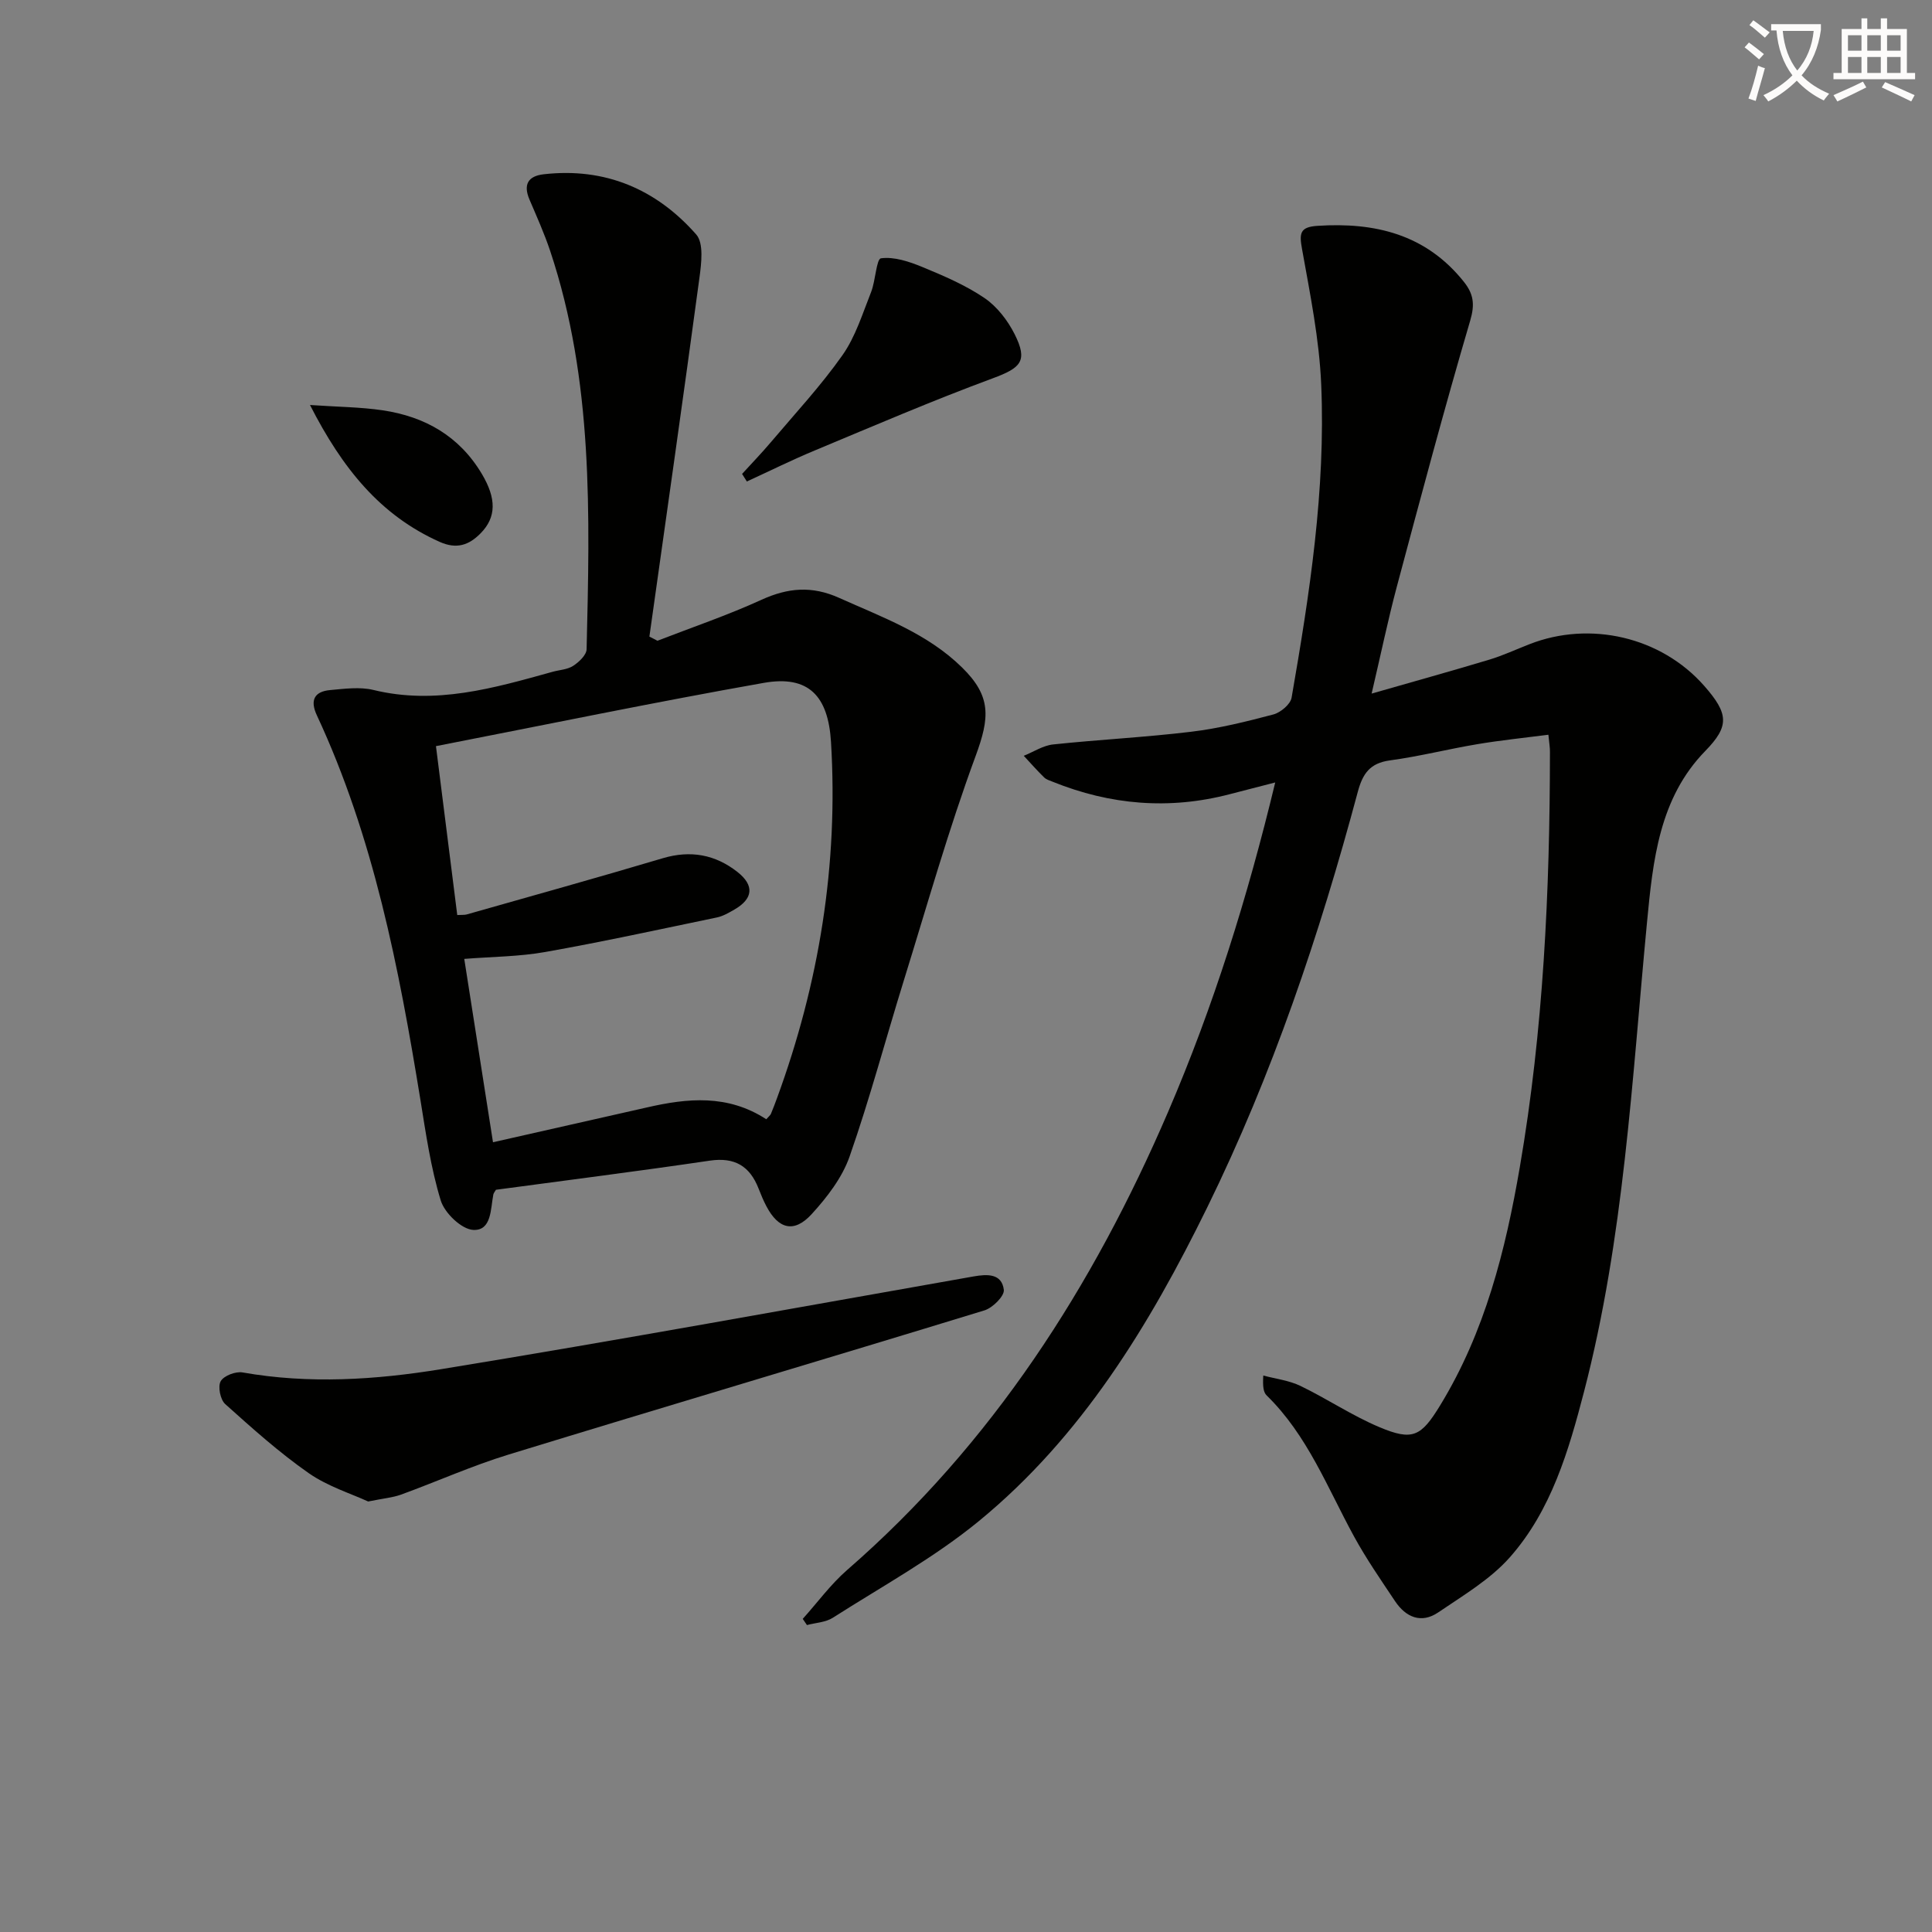 <svg enable-background="new 0 0 400 400" viewBox="0 0 400 400" xmlns="http://www.w3.org/2000/svg"><rect x="0" y="0" width="400" height="400" fill="#808080" stroke="none"/><path d="m362.1 8.8c1.1.8 2.1 1.6 3.1 2.4l-1 1.1c-1.3-1.1-2.3-2-3-2.5zm1.9 4.8c.5.2.9.4 1.4.5-.6 2.3-1.3 4.5-1.9 6.8l-1.5-.5c.8-2.1 1.4-4.3 2-6.8zm-1-9.4c1.3.9 2.4 1.8 3.4 2.5l-1 1.1c-1.4-1.2-2.4-2.1-3.2-2.6zm3.7 2.2v-1.4h10.3v1.2c-.5 3.6-1.8 6.8-4 9.4 1.5 1.6 3.4 2.8 5.7 3.8-.3.4-.7.8-1.1 1.4-2.3-1.1-4.1-2.5-5.6-4.1-1.6 1.6-3.6 3.1-5.9 4.3-.3-.5-.7-.9-1-1.3 2.4-1.1 4.4-2.5 6-4.1-1.9-2.5-3-5.6-3.3-9.3h-1.1zm8.8 0h-6.4c.3 3.3 1.3 6 3 8.2 2-2.3 3.1-5.1 3.4-8.2z" fill="#fcfbfa"/><path d="m385.3 3.8h1.3v2.2h2.8v-2.2h1.3v2.2h4.1v9.1h1.7v1.3h-16.9v-1.3h1.7v-9.1h4.1v-2.2zm.4 13.1.7 1.2c-1.8.9-3.8 1.9-6 2.9-.2-.4-.5-.8-.8-1.3 2.3-1 4.3-1.9 6.1-2.8zm-3.1-6.4h2.8v-3.2h-2.8zm0 4.6h2.8v-3.3h-2.8zm4-4.6h2.8v-3.2h-2.8zm0 4.6h2.8v-3.3h-2.8zm3.7 1.9c2.1.9 4.1 1.8 6.1 2.7l-.7 1.3c-2.2-1.1-4.2-2-6.1-2.9zm3.2-9.7h-2.8v3.2h2.8zm-2.8 7.8h2.8v-3.3h-2.8z" fill="#fcfbfa"/><g fill="#010100"><path d="m320.58 152.12c-5.02.65-9.88 1.14-14.69 1.95-6.06 1.01-12.03 2.54-18.11 3.36-4.16.56-5.66 2.75-6.67 6.54-7.92 29.57-17.67 58.5-31.18 86.04-11.96 24.37-25.97 47.43-47.22 64.88-9.31 7.64-20.07 13.53-30.28 20.05-1.5.96-3.56 1.03-5.36 1.51-.29-.43-.58-.86-.87-1.28 3.05-3.39 5.78-7.15 9.19-10.12 30.03-26.12 50.88-58.63 66.45-94.84 9.38-21.82 16.45-44.4 22.18-68.21-3.52.91-6.47 1.66-9.42 2.43-12.51 3.27-24.72 2.24-36.66-2.58-.62-.25-1.32-.45-1.77-.9-1.46-1.43-2.82-2.97-4.21-4.47 2.02-.81 3.99-2.13 6.07-2.35 9.52-1.01 19.1-1.48 28.6-2.63 5.74-.69 11.41-2.1 17.01-3.58 1.5-.4 3.53-2.1 3.77-3.47 3.73-21.46 7.07-43.02 6.13-64.87-.4-9.39-2.31-18.74-3.97-28.03-.58-3.21-.47-4.55 3.17-4.79 11.92-.78 22.46 1.73 30.32 11.56 2.02 2.53 2.33 4.66 1.33 8.06-5.38 18.28-10.28 36.7-15.2 55.11-1.83 6.87-3.27 13.84-5.21 22.11 8.65-2.48 16.53-4.67 24.35-7.02 2.85-.86 5.58-2.14 8.37-3.22 12.46-4.87 27.16-1.55 36.12 8.62 5.12 5.81 5.24 8.37.25 13.49-9.56 9.79-10.85 22.66-12.08 35.54-3.11 32.55-4.76 65.33-13.04 97.15-3.17 12.18-6.78 24.57-15.35 34.26-4.06 4.59-9.67 7.9-14.83 11.41-3.51 2.39-6.72 1.01-8.95-2.34-2.95-4.42-5.99-8.81-8.53-13.47-5.48-10.04-9.61-20.88-18.03-29.1-.65-.63-.86-1.71-.71-4.13 2.58.69 5.35 1.01 7.72 2.16 5.52 2.67 10.68 6.15 16.31 8.52 6.89 2.9 8.63 1.97 12.58-4.49 9.28-15.18 13.54-32.1 16.5-49.33 4.89-28.42 6.22-57.14 6.24-85.94.02-.85-.13-1.66-.32-3.59z"/><path d="m136.12 132.66c7.19-2.79 14.51-5.27 21.51-8.47 5.5-2.51 10.45-2.95 16.12-.4 8.95 4.02 18.24 7.34 25.43 14.4 6.11 5.99 5.74 10.38 2.81 18.34-5.61 15.21-10.02 30.86-14.83 46.36-3.78 12.18-7.05 24.52-11.26 36.55-1.53 4.38-4.67 8.45-7.86 11.94-3.63 3.97-6.88 3.1-9.37-1.65-.62-1.17-1.13-2.41-1.61-3.64-1.82-4.66-4.93-6.55-10.11-5.79-14.76 2.18-29.57 4.05-44.27 6.03-.24.42-.48.68-.54.97-.59 3.01-.34 7.53-4.16 7.34-2.42-.12-5.94-3.5-6.73-6.1-2.07-6.77-3.08-13.88-4.22-20.91-4.44-27.25-9.66-54.29-21.44-79.56-1.45-3.12-.49-4.91 2.78-5.2 2.97-.27 6.13-.7 8.95-.02 12.86 3.14 24.94-.39 37.08-3.76 1.44-.4 3.09-.46 4.28-1.24 1.2-.78 2.74-2.24 2.77-3.43.66-27.78 1.43-55.6-7.55-82.49-1.21-3.61-2.78-7.11-4.28-10.62-1.32-3.1-.3-4.86 2.95-5.23 12.72-1.45 23.31 3.08 31.57 12.46 1.6 1.81 1.07 6.01.67 8.99-3.34 24.77-6.88 49.52-10.36 74.27.55.29 1.11.57 1.67.86zm22.53 99.07c.54-.62.84-.83.96-1.12.45-1.07.86-2.16 1.26-3.25 8.73-23.82 12.72-48.34 11.18-73.74-.58-9.5-4.61-13.88-13.91-12.24-22.63 4-45.15 8.67-67.88 13.1 1.51 12 2.95 23.44 4.41 34.97 1.01-.06 1.5 0 1.94-.12 13.54-3.85 27.11-7.62 40.6-11.64 5.77-1.72 10.89-.76 15.47 2.84 3.57 2.81 3.23 5.56-.64 7.79-1.15.66-2.36 1.37-3.62 1.63-11.83 2.46-23.64 5.04-35.53 7.15-5.43.97-11.04.97-16.77 1.43 2.01 12.81 3.94 25.15 5.95 37.96 11.18-2.53 21.51-4.85 31.84-7.2 8.43-1.94 16.75-2.76 24.74 2.44z"/><path d="m76.22 310.87c-3.52-1.63-8.37-3.12-12.33-5.89-6.11-4.27-11.7-9.29-17.26-14.28-1.02-.91-1.56-3.63-.94-4.73.64-1.14 3.1-2.08 4.54-1.82 13.77 2.43 27.58 1.53 41.12-.68 36.81-6.01 73.5-12.73 110.23-19.2 2.85-.5 5.83-.62 6.25 2.77.16 1.28-2.31 3.74-4.01 4.26-32.81 10.05-65.71 19.79-98.52 29.85-7.58 2.32-14.87 5.6-22.34 8.32-1.7.6-3.56.75-6.74 1.4z"/><path d="m153.64 98.12c1.97-2.16 4.01-4.27 5.9-6.5 5.04-5.96 10.4-11.72 14.88-18.08 2.71-3.84 4.16-8.62 5.93-13.07.93-2.35 1.09-6.86 2.05-6.99 2.73-.37 5.84.68 8.54 1.79 4.43 1.83 8.93 3.75 12.87 6.42 2.61 1.77 4.82 4.64 6.26 7.5 2.79 5.57 1.31 6.97-4.52 9.13-12.44 4.6-24.65 9.85-36.9 14.96-4.74 1.97-9.35 4.26-14.02 6.41-.33-.53-.66-1.05-.99-1.57z"/><path d="m64.18 83.85c5.77.4 10.46.42 15.05 1.1 8.75 1.3 15.88 5.34 20.55 13.2 2.99 5.04 3.02 8.92-.27 12.26-2.41 2.46-4.97 3.35-8.48 1.78-12.29-5.5-20.12-15.16-26.85-28.34z"/></g></svg>
